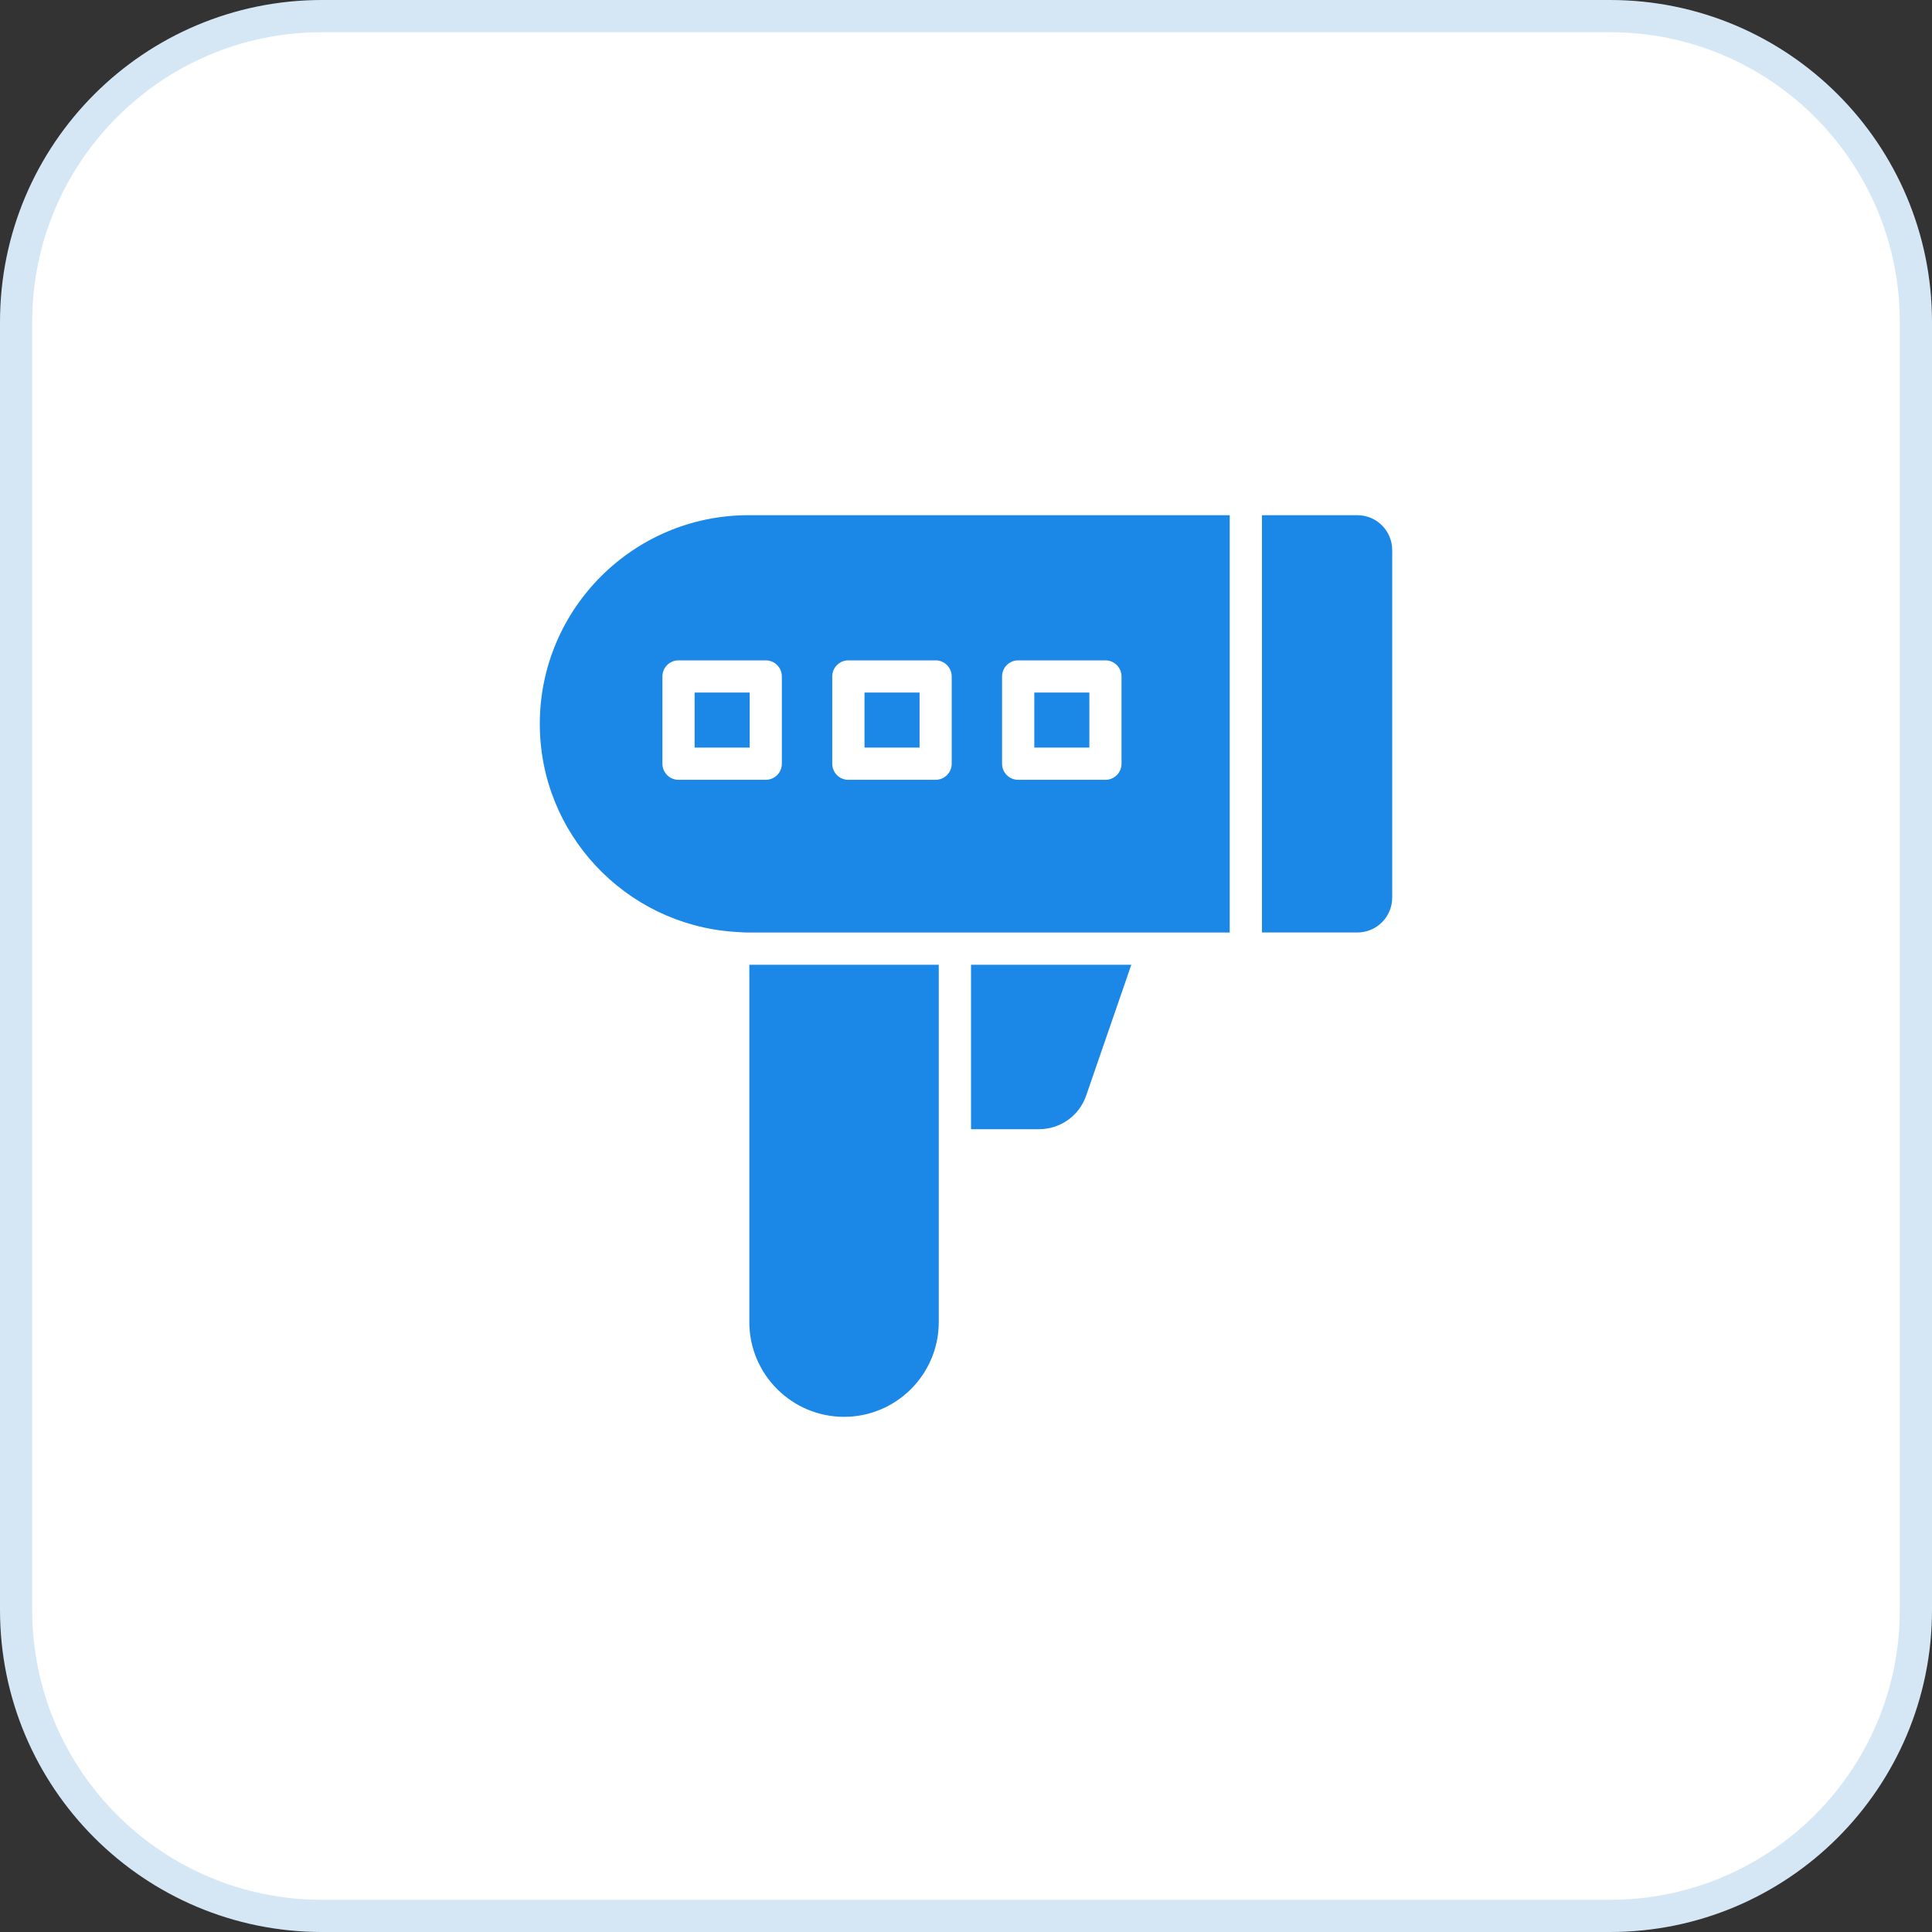 <svg xmlns="http://www.w3.org/2000/svg" width="60" height="60" viewBox="0 0 60 60" fill="none"><rect x="0" y="0" width="60" height="60" fill="#333333" stroke="none"/><path d="M10 0.5H50C55.247 0.5 59.5 4.753 59.5 10V50C59.5 55.247 55.247 59.5 50 59.5H10C4.753 59.5 0.5 55.247 0.5 50V10C0.5 4.753 4.753 0.5 10 0.5Z" fill="white"></path><path d="M10 0.5H50C55.247 0.5 59.5 4.753 59.5 10V50C59.5 55.247 55.247 59.5 50 59.5H10C4.753 59.5 0.5 55.247 0.5 50V10C0.5 4.753 4.753 0.5 10 0.5Z" stroke="#D5E6F5"></path><path d="M29.154 41.06V29.961H23.271V41.06C23.271 42.682 24.591 44.001 26.213 44.001C27.835 44.001 29.154 42.682 29.154 41.06Z" fill="#1B87E7"></path><path d="M32.121 21.508H33.831V23.217H32.121V21.508Z" fill="#1B87E7"></path><path d="M26.848 21.508H28.558V23.217H26.848V21.508Z" fill="#1B87E7"></path><path d="M42.155 16H39.191V28.959H42.155C42.751 28.959 43.236 28.474 43.236 27.878V17.081C43.236 16.485 42.751 16 42.155 16Z" fill="#1B87E7"></path><path d="M22.769 28.936C22.769 28.936 22.77 28.936 22.771 28.936C22.772 28.936 22.773 28.936 22.774 28.936C22.93 28.947 23.085 28.96 23.244 28.96H38.19V16H23.244C19.671 16 16.764 18.907 16.764 22.48C16.764 25.892 19.417 28.691 22.769 28.936ZM31.12 21.008C31.12 20.732 31.344 20.508 31.62 20.508H34.33C34.606 20.508 34.83 20.732 34.83 21.008V23.718C34.83 23.994 34.606 24.218 34.33 24.218H31.62C31.344 24.218 31.12 23.994 31.12 23.718V21.008ZM25.846 21.008C25.846 20.732 26.069 20.508 26.346 20.508H29.056C29.332 20.508 29.556 20.732 29.556 21.008V23.718C29.556 23.994 29.332 24.218 29.056 24.218H26.346C26.069 24.218 25.846 23.994 25.846 23.718V21.008ZM20.572 21.008C20.572 20.732 20.795 20.508 21.072 20.508H23.781C24.058 20.508 24.281 20.732 24.281 21.008V23.718C24.281 23.994 24.058 24.218 23.781 24.218H21.072C20.795 24.218 20.572 23.994 20.572 23.718V21.008Z" fill="#1B87E7"></path><path d="M33.731 34.027L35.134 29.961H30.156V35.068H32.271C32.93 35.068 33.516 34.649 33.731 34.027Z" fill="#1B87E7"></path><path d="M21.572 21.508H23.282V23.217H21.572V21.508Z" fill="#1B87E7"></path></svg>